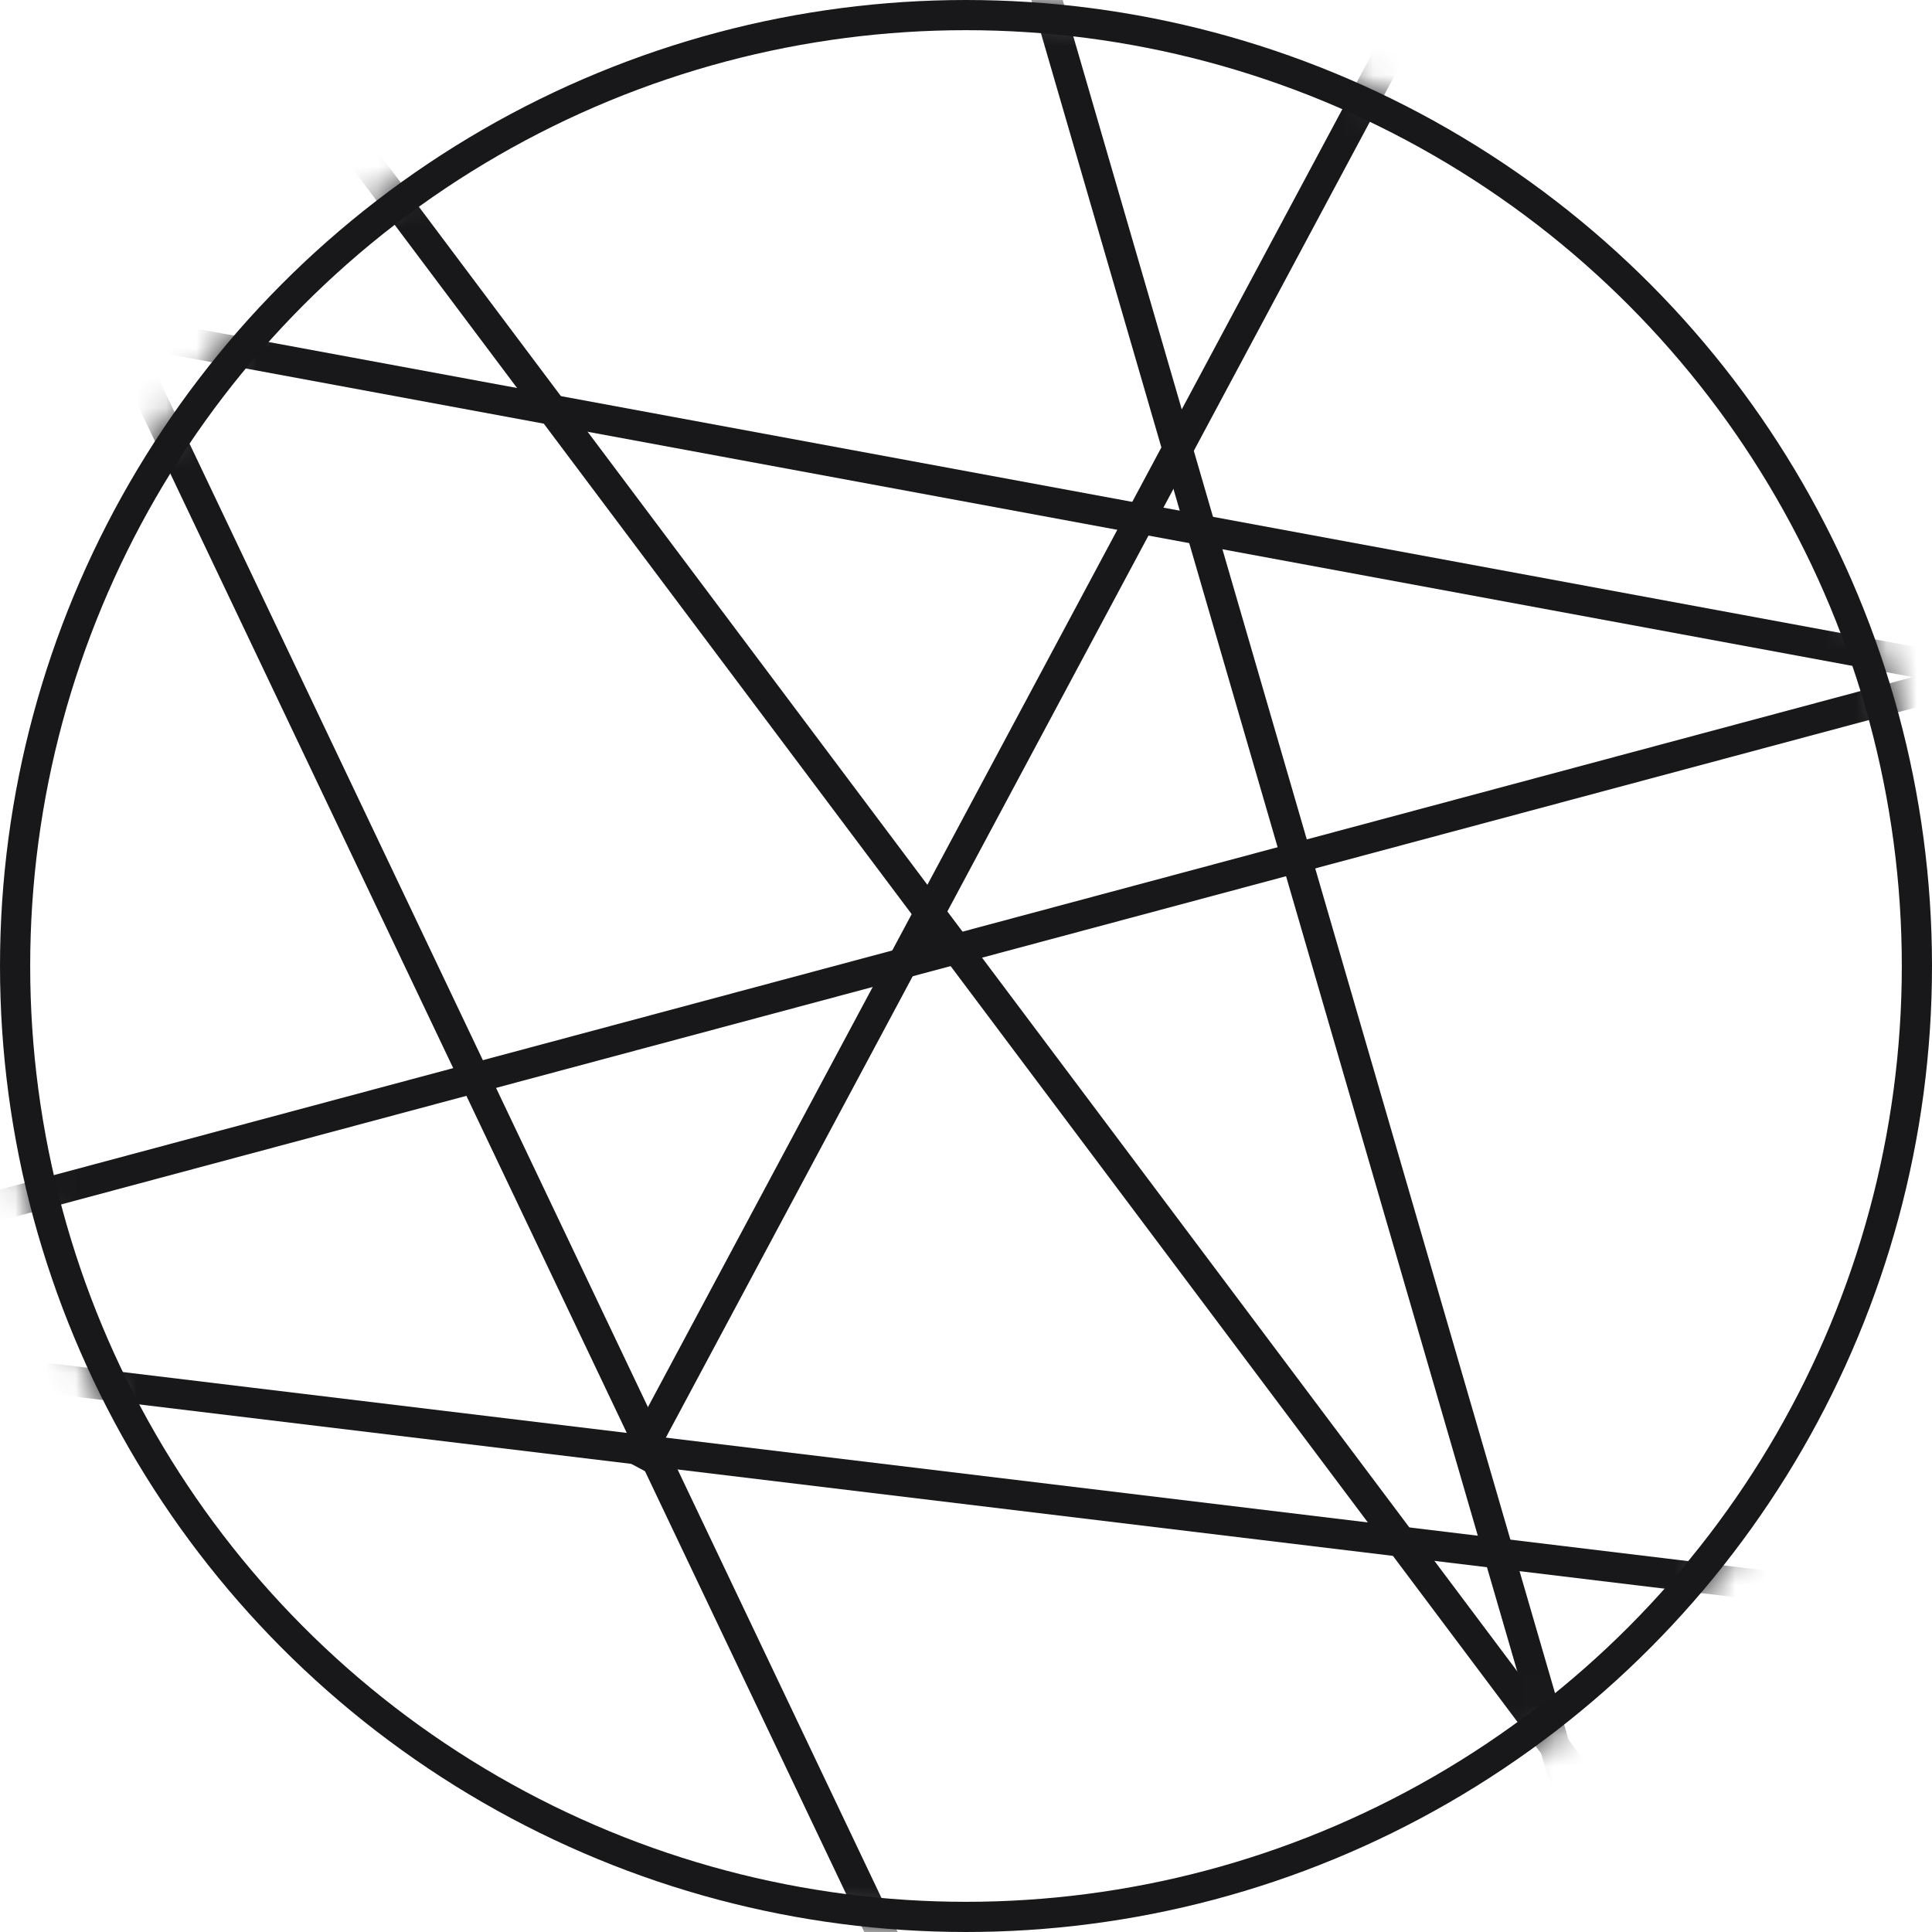 <svg width="64" height="64" viewBox="0 0 64 64" fill="none" xmlns="http://www.w3.org/2000/svg">
<circle cx="32" cy="32" r="31.5" stroke="#18181A"/>
<mask id="mask0_1_23" style="mask-type:alpha" maskUnits="userSpaceOnUse" x="0" y="0" width="64" height="64">
<circle cx="32" cy="32" r="32" fill="#C4C4C4"/>
</mask>
<g mask="url(#mask0_1_23)">
<line x1="-7.94" y1="44.504" x2="166.962" y2="65.63" stroke="#18181A"/>
<line x1="-53.715" y1="54.316" x2="116.456" y2="8.719" stroke="#18181A"/>
<path d="M21 48.539L62.315 -28.682" stroke="#18181A"/>
<line x1="-17.07" y1="-33.581" x2="88.63" y2="107.36" stroke="#18181A"/>
<line x1="-46.909" y1="1.508" x2="126.322" y2="33.574" stroke="#18181A"/>
<path d="M85.425 182.205L-2 -1.538" stroke="#18181A"/>
<line x1="33.48" y1="-4.14" x2="82.666" y2="165.028" stroke="#18181A"/>
</g>
</svg>
